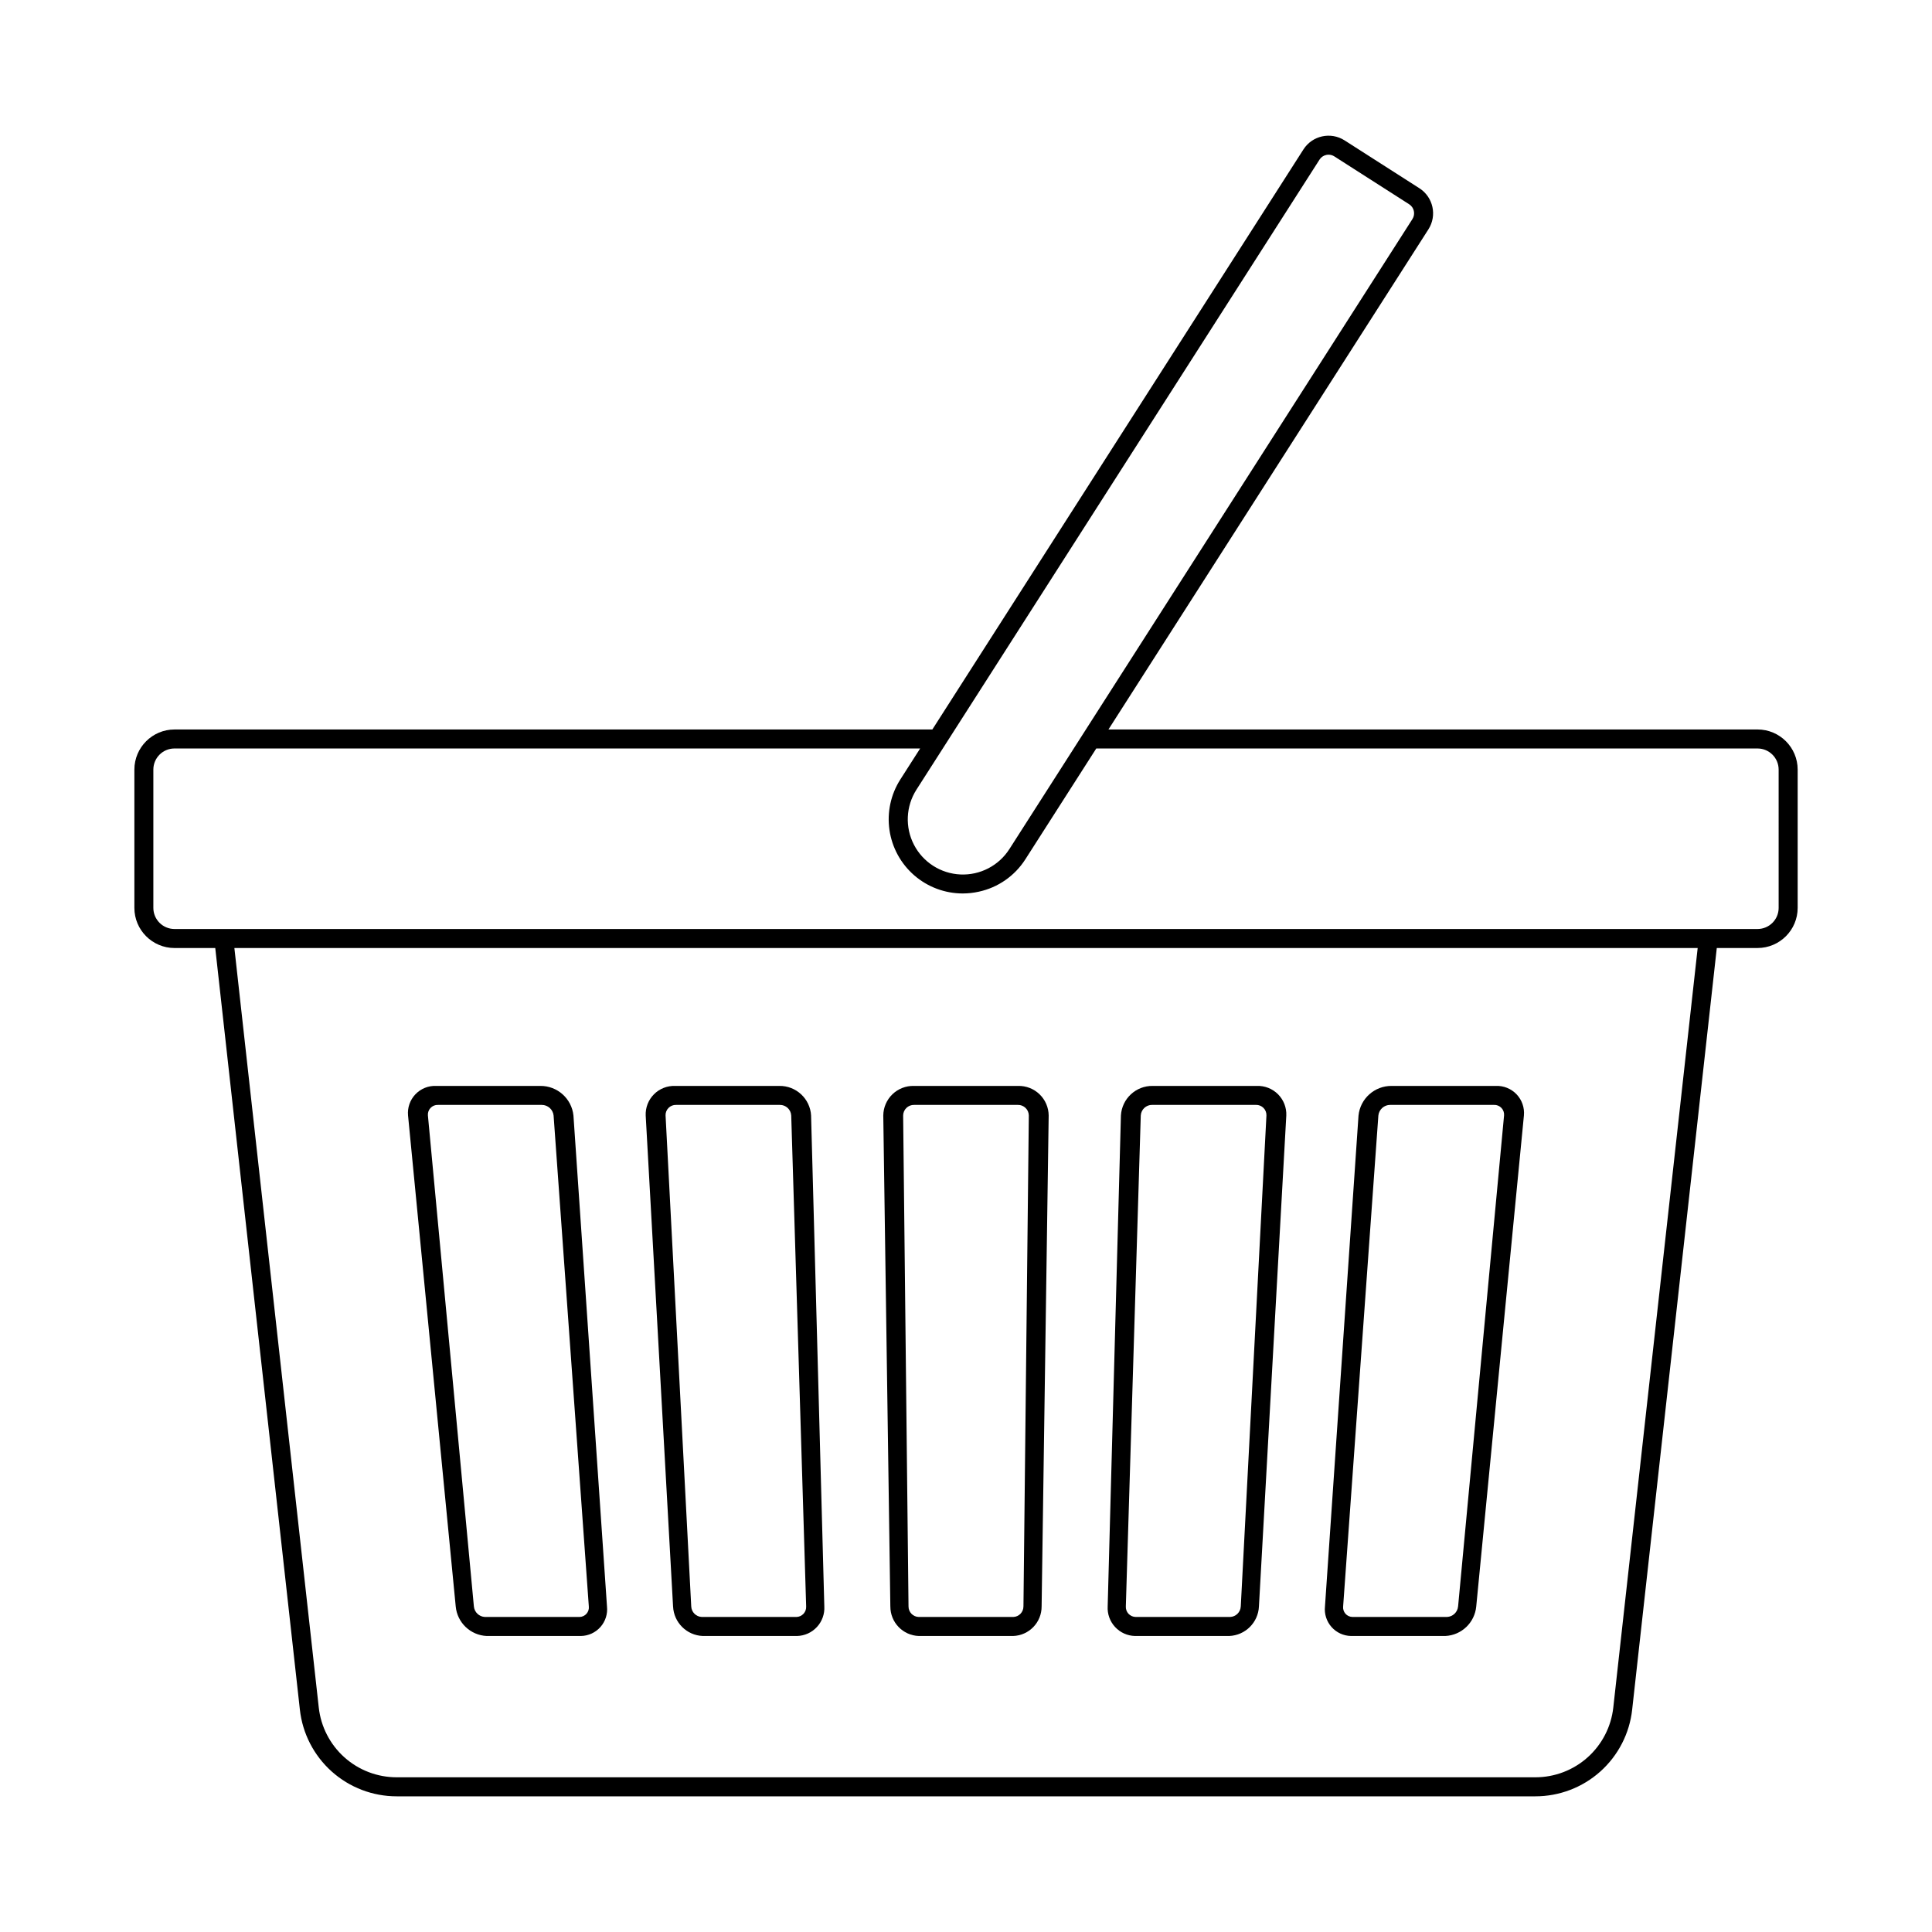 <?xml version="1.0" encoding="UTF-8"?>
<!-- Uploaded to: SVG Repo, www.svgrepo.com, Generator: SVG Repo Mixer Tools -->
<svg fill="#000000" width="800px" height="800px" version="1.1" viewBox="144 144 512 512" xmlns="http://www.w3.org/2000/svg">
 <g>
  <path d="m609.77 337.32h-172.02l84.801-132.55c2.336-3.664 1.266-8.531-2.391-10.879l-19.844-12.695c-3.664-2.332-8.527-1.266-10.879 2.387l-98.355 153.74h-200.84c-5.867 0.004-10.625 4.762-10.629 10.629v36.652c0.004 5.867 4.762 10.625 10.629 10.633h10.805l22.426 201.84v-0.004c0.695 6.32 3.703 12.16 8.441 16.398 4.734 4.238 10.871 6.578 17.23 6.574h301.73c6.356 0.004 12.492-2.336 17.23-6.574 4.734-4.238 7.742-10.078 8.438-16.398l22.426-201.84h10.805c5.871-0.008 10.625-4.766 10.629-10.633v-36.652c-0.004-5.867-4.758-10.625-10.629-10.629zm5.59 47.281c0 3.086-2.504 5.59-5.59 5.594h-419.54c-3.086-0.004-5.586-2.508-5.59-5.594v-36.652c0.004-3.086 2.504-5.59 5.59-5.594h197.62l-5.238 8.188c-2.543 3.973-3.57 8.727-2.898 13.391 0.672 4.668 3 8.938 6.559 12.031 3.562 3.094 8.113 4.801 12.828 4.812 1.441 0 2.875-0.156 4.281-0.469 5.098-1.098 9.539-4.188 12.344-8.578l18.793-29.371 175.25-0.004c3.086 0.004 5.59 2.508 5.59 5.594zm-366.22 230.4c-5.121 0.004-10.059-1.879-13.871-5.293-3.812-3.414-6.231-8.113-6.793-13.199l-22.363-201.28h387.79l-22.363 201.28c-0.559 5.086-2.981 9.785-6.793 13.199-3.812 3.414-8.75 5.297-13.867 5.293zm147.93-277.68 96.617-151.02c0.402-0.637 1.047-1.082 1.781-1.238 0.203-0.043 0.41-0.066 0.621-0.066 0.535 0 1.059 0.152 1.512 0.441l19.844 12.695c1.32 0.844 1.703 2.598 0.863 3.922l-86.535 135.27-1.613 2.523-1.609 2.516-17.055 26.656v-0.004c-2.812 4.402-7.762 6.965-12.977 6.727-5.219-0.238-9.91-3.242-12.312-7.879-2.402-4.637-2.148-10.203 0.664-14.602l6.977-10.902 1.609-2.516z"/>
  <path d="m287.2 431.78h-27.59c-2.074-0.094-4.09 0.715-5.523 2.219s-2.144 3.555-1.949 5.625c4.211 43.363 8.422 86.723 12.633 130.09 0.395 4.297 3.898 7.644 8.211 7.84h24.961c1.992-0.031 3.875-0.898 5.191-2.391 1.316-1.496 1.941-3.473 1.723-5.449-2.961-43.363-5.926-86.723-8.887-130.09-0.465-4.484-4.262-7.879-8.77-7.844zm10.371 140.73h-25.051v0.004c-1.543-0.066-2.801-1.266-2.938-2.805-4.062-43.363-8.121-86.723-12.18-130.09-0.07-0.738 0.188-1.473 0.699-2.008 0.512-0.539 1.23-0.828 1.973-0.797h27.496c1.609-0.008 2.965 1.203 3.137 2.805 3.113 43.363 6.223 86.723 9.336 130.09 0.082 0.707-0.141 1.414-0.613 1.949s-1.145 0.844-1.859 0.855z"/>
  <path d="m350.5 431.78h-27.586c-2.098-0.074-4.133 0.73-5.613 2.219-1.48 1.488-2.273 3.527-2.184 5.625 2.418 43.363 4.836 86.723 7.25 130.09h0.004c0.188 4.266 3.613 7.676 7.883 7.84h24.961c2.012-0.047 3.918-0.906 5.281-2.387 1.367-1.477 2.074-3.445 1.957-5.453-1.168-43.363-2.34-86.723-3.508-130.09h0.004c-0.254-4.457-3.984-7.922-8.449-7.844zm4.551 140.73-25.051 0.004c-1.527-0.059-2.754-1.277-2.816-2.805-2.266-43.363-4.535-86.723-6.801-130.09h-0.004c-0.027-0.75 0.254-1.477 0.785-2.008 0.527-0.531 1.254-0.82 2.004-0.797h27.496c1.594-0.023 2.926 1.211 3.019 2.805 1.32 43.363 2.637 86.723 3.957 130.09 0.043 0.719-0.207 1.422-0.695 1.953-0.488 0.527-1.172 0.836-1.891 0.852z"/>
  <path d="m413.79 431.78h-27.59c-2.121-0.055-4.18 0.742-5.707 2.219-1.523 1.477-2.394 3.5-2.414 5.625 0.625 43.363 1.246 86.723 1.871 130.09h0.004c-0.023 4.231 3.328 7.711 7.559 7.84h24.965c4.231-0.129 7.586-3.609 7.562-7.84 0.625-43.363 1.246-86.723 1.871-130.09-0.02-2.125-0.887-4.148-2.414-5.625-1.527-1.477-3.582-2.273-5.707-2.219zm-1.27 140.73h-25.055l0.004 0.004c-1.516-0.043-2.715-1.293-2.703-2.805l-1.422-130.09c0.008-0.758 0.32-1.48 0.863-2.008 0.547-0.527 1.277-0.816 2.039-0.797h27.5c0.758-0.02 1.492 0.27 2.035 0.797 0.547 0.527 0.855 1.25 0.867 2.008l-1.422 130.09h-0.004c0.016 1.512-1.188 2.762-2.699 2.805z"/>
  <path d="m477.09 431.78h-27.59c-4.465-0.078-8.191 3.387-8.445 7.844-1.168 43.363-2.34 86.723-3.508 130.09-0.113 2.008 0.59 3.977 1.957 5.453 1.363 1.48 3.269 2.34 5.281 2.387h24.961c4.269-0.164 7.699-3.574 7.887-7.84 2.418-43.363 4.836-86.723 7.25-130.09 0.09-2.098-0.703-4.137-2.184-5.625-1.48-1.488-3.512-2.293-5.609-2.219zm-7.09 140.73h-25.051c-0.723-0.016-1.402-0.324-1.895-0.852-0.488-0.531-0.738-1.234-0.695-1.953 1.32-43.363 2.637-86.723 3.957-130.09 0.094-1.594 1.426-2.828 3.019-2.805h27.5c0.746-0.023 1.473 0.266 2 0.797 0.531 0.531 0.812 1.258 0.785 2.008-2.266 43.363-4.535 86.723-6.801 130.09h-0.004c-0.059 1.527-1.289 2.75-2.816 2.805z"/>
  <path d="m540.38 431.78h-27.59c-4.508-0.035-8.305 3.359-8.77 7.844-2.961 43.363-5.926 86.723-8.887 130.09-0.219 1.977 0.41 3.953 1.723 5.449 1.316 1.492 3.203 2.359 5.191 2.391h24.961c4.312-0.195 7.816-3.543 8.211-7.84 4.211-43.363 8.422-86.723 12.633-130.09 0.195-2.07-0.516-4.121-1.949-5.625s-3.449-2.312-5.523-2.219zm-12.91 140.73h-25.051c-0.711-0.012-1.387-0.32-1.859-0.855-0.469-0.535-0.691-1.242-0.613-1.949 3.113-43.363 6.223-86.723 9.336-130.09 0.172-1.602 1.527-2.812 3.137-2.805h27.5c0.738-0.031 1.461 0.258 1.973 0.797 0.512 0.535 0.766 1.27 0.699 2.008-4.059 43.363-8.121 86.723-12.18 130.09h-0.004c-0.137 1.539-1.391 2.738-2.938 2.805z"/>
 </g>
</svg>
